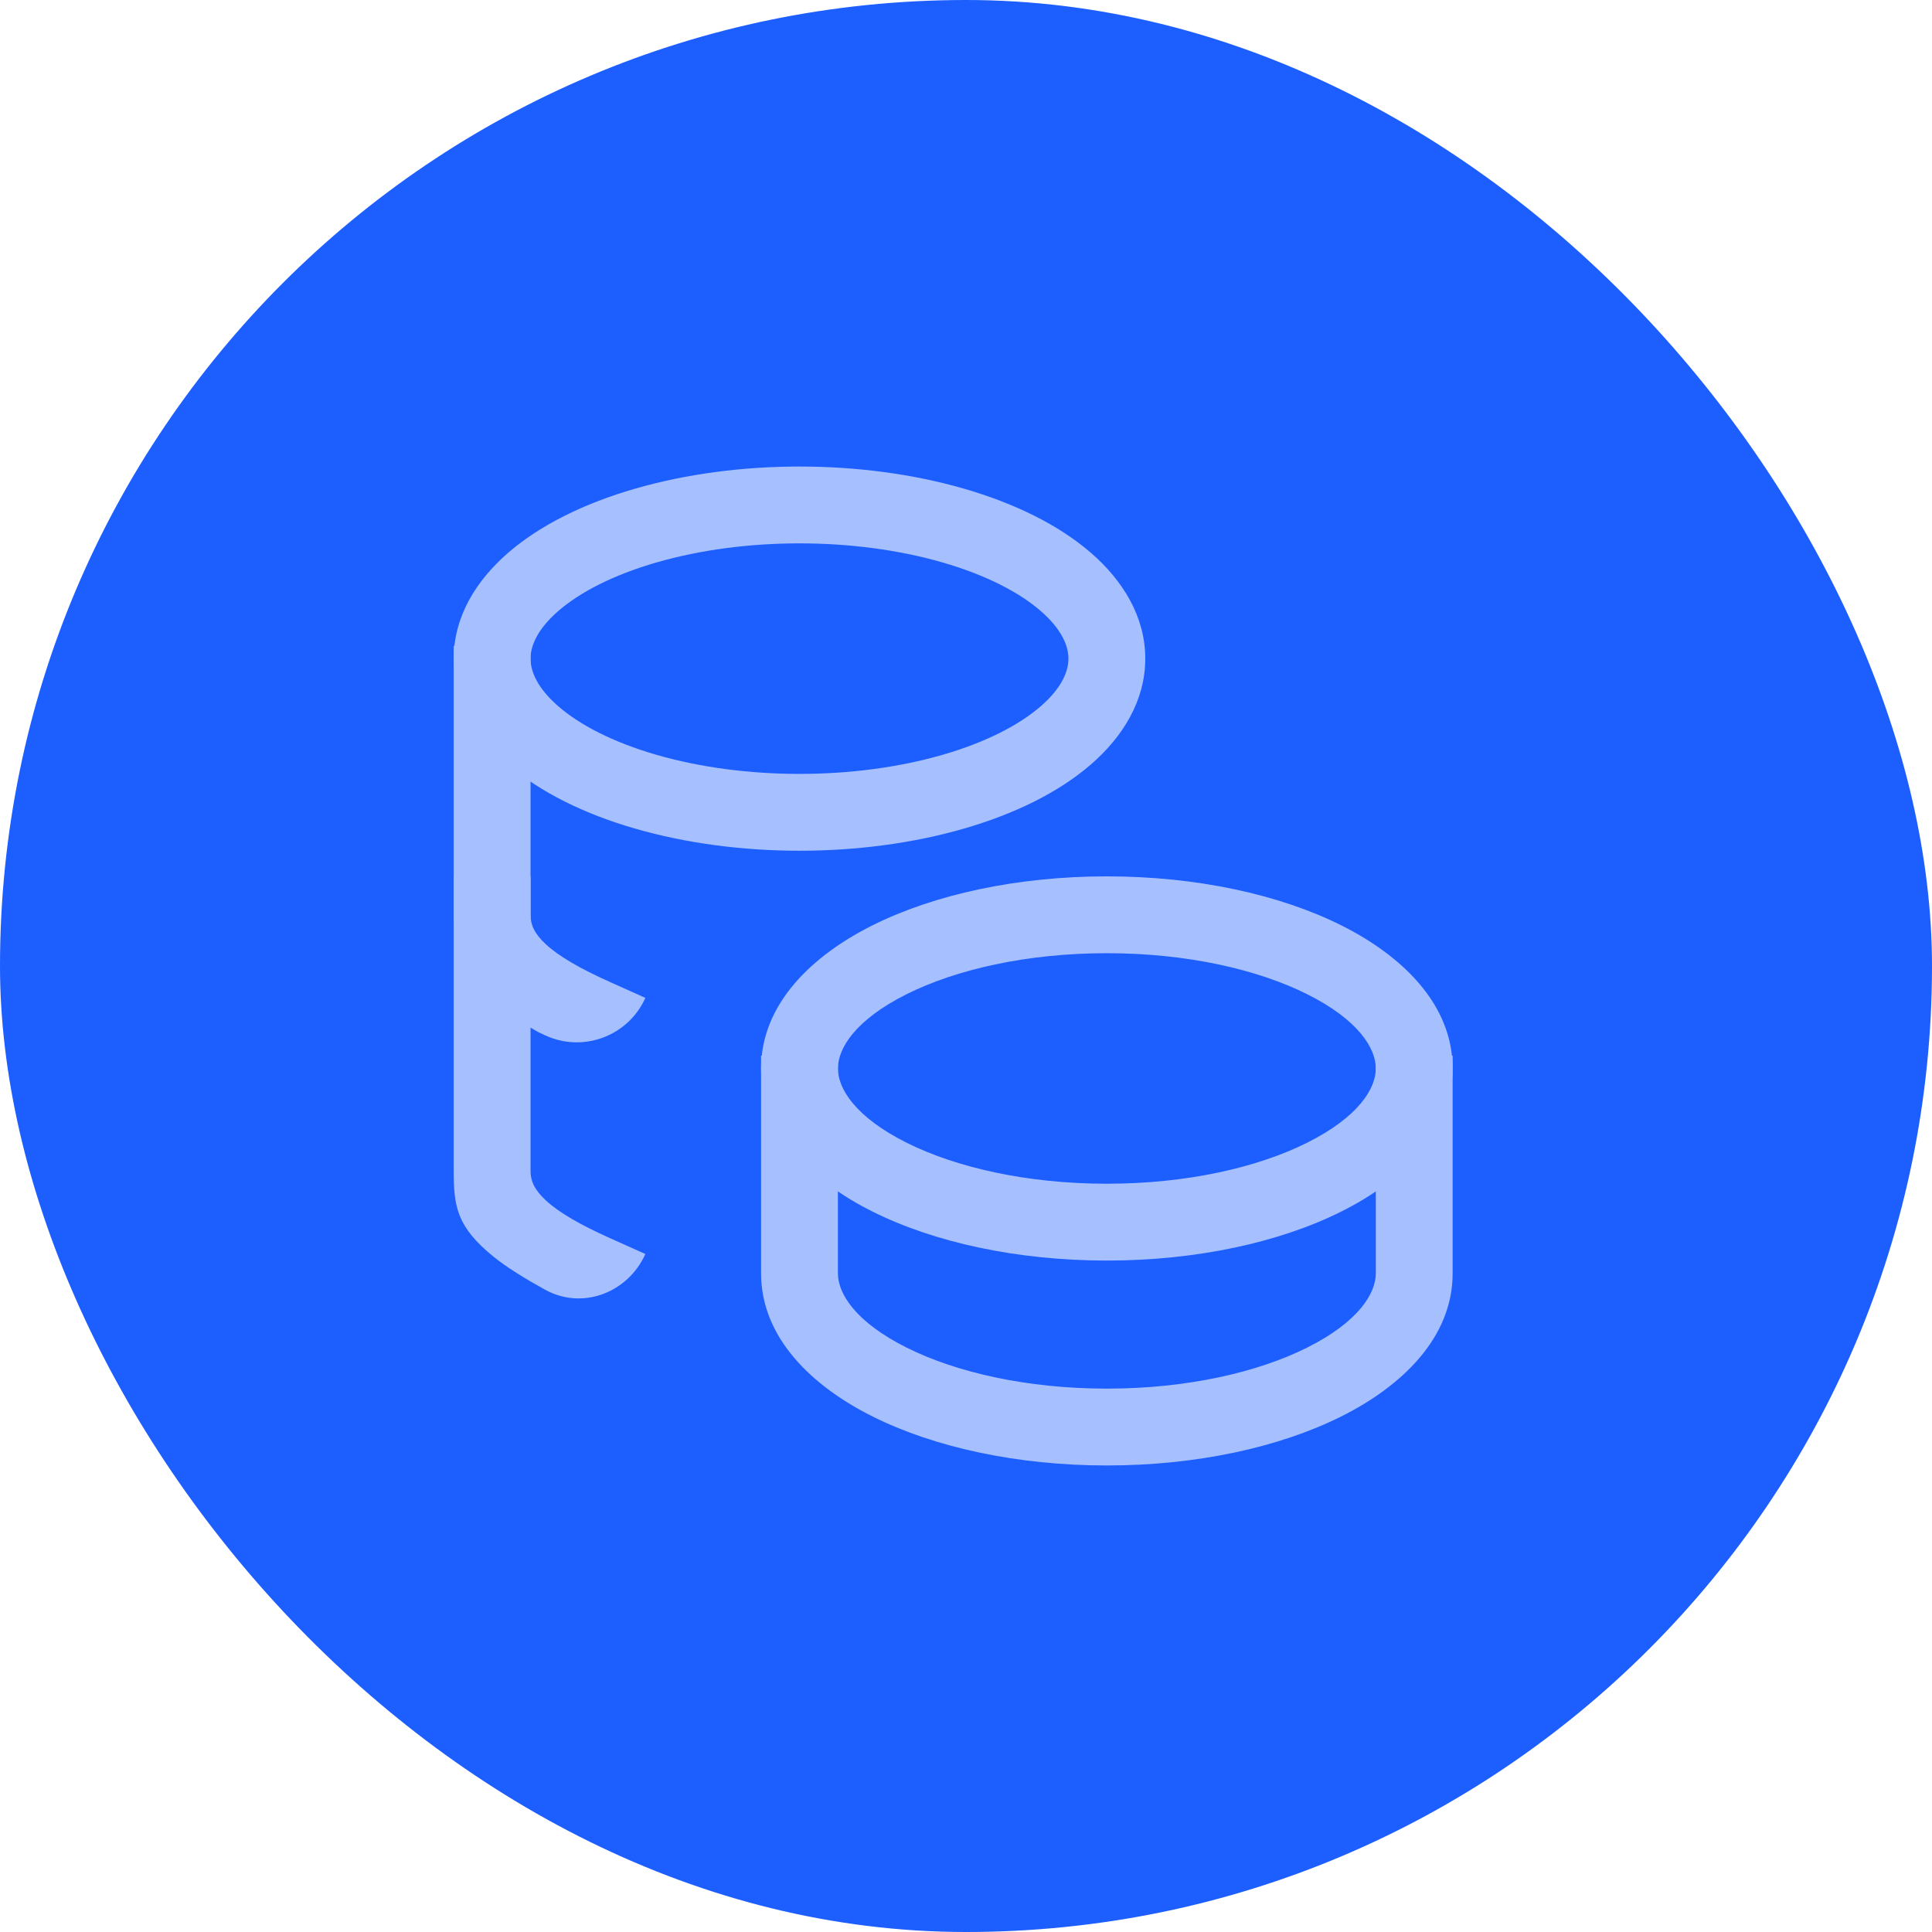 <svg width="88" height="88" viewBox="0 0 88 88" fill="none" xmlns="http://www.w3.org/2000/svg">
<rect width="88" height="88" rx="44" fill="#1D5EFF"/>
<path fill-rule="evenodd" clip-rule="evenodd" d="M38.166 48.083V58C38.166 58.912 38.952 60.21 41.3 61.384C43.542 62.505 46.763 63.25 50.416 63.25C54.07 63.25 57.291 62.505 59.533 61.384C61.881 60.21 62.666 58.912 62.666 58V48.083H66.166V58C66.166 60.952 63.818 63.154 61.099 64.514C58.275 65.927 54.496 66.75 50.416 66.75C46.337 66.75 42.558 65.927 39.734 64.514C37.015 63.154 34.666 60.952 34.666 58V48.083H38.166Z" fill="#A5BFFF"/>
<path fill-rule="evenodd" clip-rule="evenodd" d="M39.734 42.151C42.558 40.739 46.337 39.917 50.416 39.917C54.496 39.917 58.275 40.739 61.099 42.151C63.819 43.511 66.166 45.714 66.166 48.667C66.166 51.62 63.819 53.822 61.099 55.182C58.275 56.594 54.496 57.417 50.416 57.417C46.337 57.417 42.558 56.594 39.734 55.182C37.014 53.822 34.666 51.62 34.666 48.667C34.666 45.714 37.014 43.511 39.734 42.151ZM41.299 45.282C38.952 46.456 38.166 47.753 38.166 48.667C38.166 49.58 38.952 50.878 41.299 52.051C43.542 53.173 46.763 53.917 50.416 53.917C54.07 53.917 57.291 53.173 59.534 52.051C61.881 50.878 62.666 49.58 62.666 48.667C62.666 47.753 61.881 46.456 59.534 45.282C57.291 44.161 54.07 43.417 50.416 43.417C46.763 43.417 43.542 44.161 41.299 45.282Z" fill="#A5BFFF"/>
<path fill-rule="evenodd" clip-rule="evenodd" d="M28.931 22.257C33.579 20.914 39.254 20.914 43.902 22.257C46.232 22.93 48.232 23.918 49.686 25.177C51.139 26.435 52.166 28.082 52.166 30C52.166 31.918 51.139 33.565 49.686 34.823C48.232 36.082 46.232 37.07 43.902 37.743C39.254 39.086 33.579 39.086 28.931 37.743C26.601 37.07 24.601 36.082 23.147 34.823C21.694 33.565 20.666 31.918 20.666 30C20.666 28.082 21.694 26.435 23.147 25.177C24.601 23.918 26.601 22.93 28.931 22.257ZM42.931 25.619C38.917 24.46 33.916 24.46 29.902 25.619C27.901 26.197 26.402 26.989 25.438 27.823C24.474 28.658 24.166 29.417 24.166 30C24.166 30.583 24.474 31.342 25.438 32.177C26.402 33.011 27.901 33.803 29.902 34.381C33.916 35.54 38.917 35.54 42.931 34.381C44.932 33.803 46.431 33.011 47.395 32.177C48.359 31.342 48.666 30.583 48.666 30C48.666 29.417 48.359 28.658 47.395 27.823C46.431 26.989 44.932 26.197 42.931 25.619Z" fill="#A5BFFF"/>
<path d="M24.166 53.333C24.166 53.773 24.325 54.18 24.863 54.677C25.456 55.225 26.408 55.78 27.799 56.403L29.396 57.118C28.606 58.882 26.528 59.681 24.835 58.748C23.962 58.267 23.089 57.735 22.488 57.248C20.809 55.886 20.666 54.965 20.666 53.333V29.417H24.166V53.333Z" fill="#A5BFFF"/>
<path d="M24.166 39.917V41.667C24.166 42.106 24.325 42.513 24.863 43.011C25.456 43.558 26.408 44.113 27.799 44.736L29.396 45.452C28.611 47.204 26.538 47.969 24.803 47.145L24.497 47C23.747 46.577 23.061 46.111 22.488 45.581C21.409 44.584 20.666 43.299 20.666 41.667V39.917H24.166Z" fill="#A5BFFF"/>
</svg>
